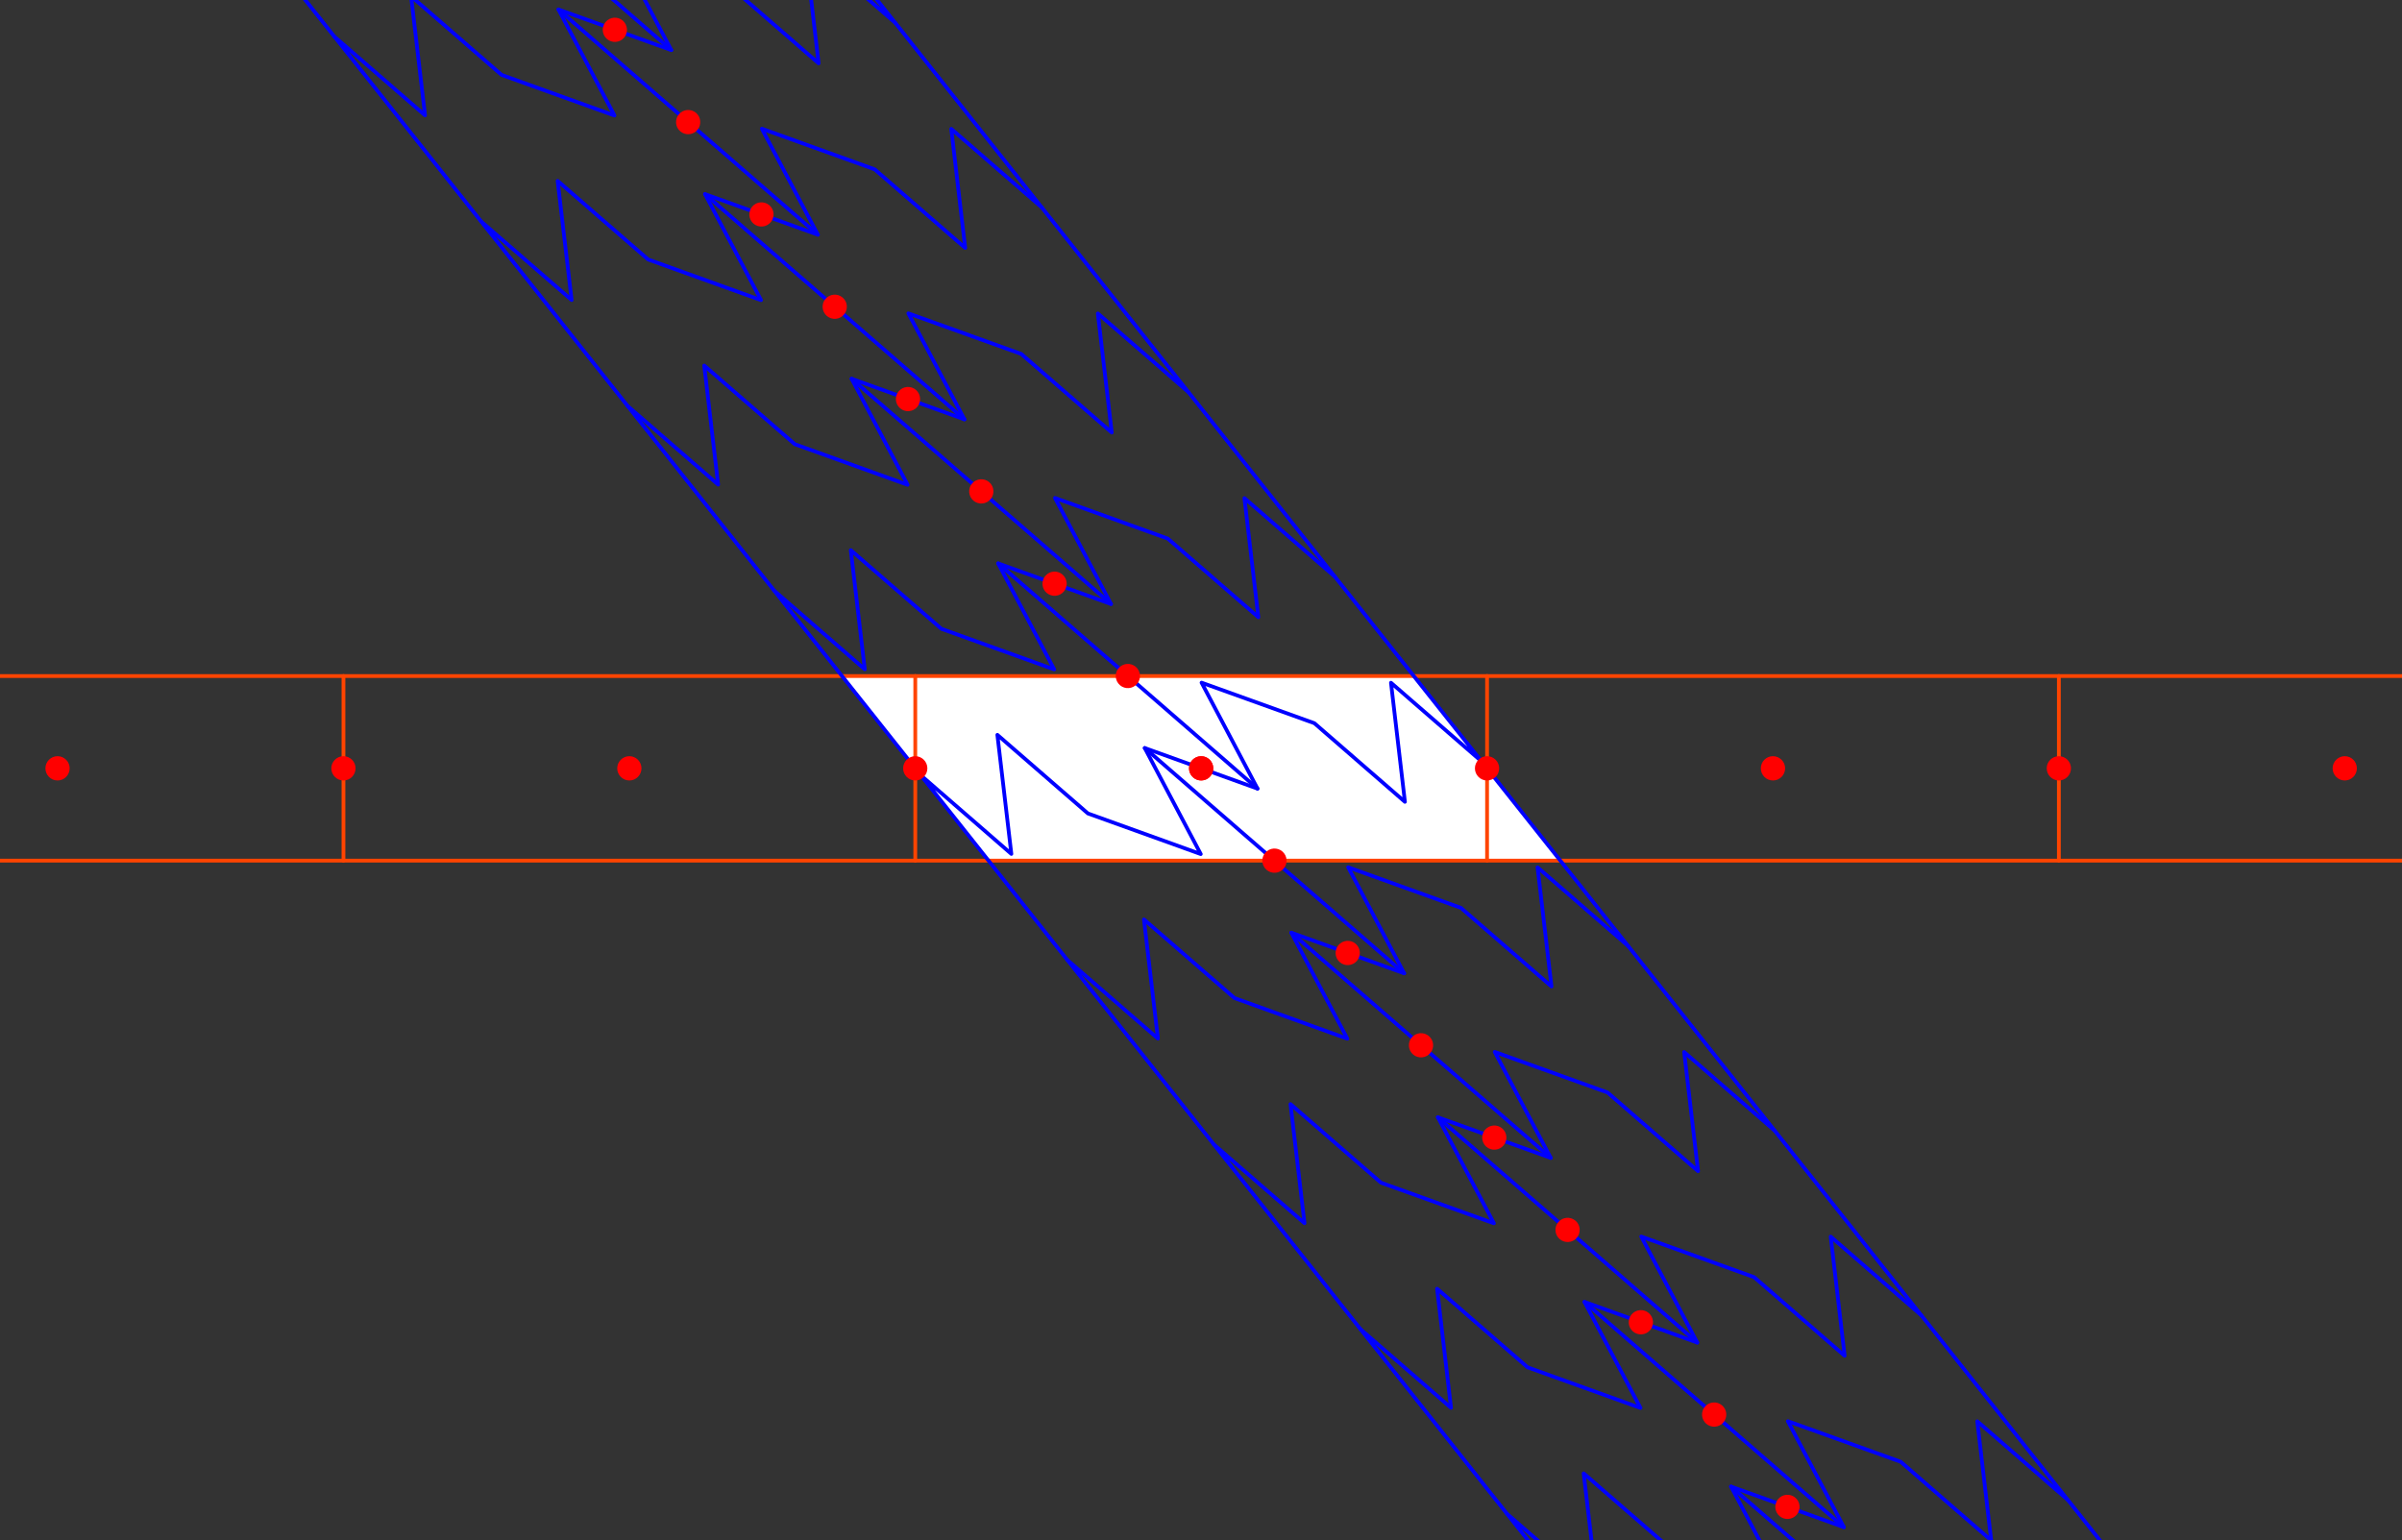 <svg xmlns="http://www.w3.org/2000/svg" width="421" height="270" viewBox="0 0 42100 27000"
  stroke="#F40" stroke-width="66" stroke-linecap="round" stroke-linejoin="round" fill="none">
<rect x="0" y="0" width="42100" height="27000" fill="#333333" stroke="none"/>
<path d="
  M17326 15086H27348L24779 11850H14757"
  fill="#FFFFFF" stroke="none"/>
<path d="
  M16042 15086H26064V11850H16042"/>
<path d="
  M26064 15086H36086V11850H26064"/>
<path d="
  M36086 15086H46108
  M46108 11850H36086"/>
<path d="
  M-4002 15086H6020V11850H-4002"/>
<path d="
  M6020 15086H16042V11850H6020"/>
<g stroke="#00F">
<path d="
  M19768 11850L17495 9876
  M18484 10232L19473 10588L18491 8729L20468 9441L22055 10819L21811 8732L23398 10110L20829 6873"/>
<path d="
  M17199 8613L14926 6639
  M15915 6995L16904 7351L15921 5493L17899 6204L19486 7582L19242 5495L20829 6873L18260 3637"/>
<path d="
  M14630 5377L12357 3403
  M13346 3759L14335 4114L13353 2256L15330 2968L16917 4346L16673 2259L18260 3637L15691 400"/>
<path d="
  M12061 2141L9788 166
  M10777 522L11766 878L10784 -980
  M12761 -268L14348 1110L14104 -978L15691 400L13122 -2836"/>
<path d="
  M38812 29529L36243 26292"/>
<path d="
  M32613 28032L30340 26058
  M31329 26414L32318 26770L31336 24912L33313 25623L34900 27002L34656 24914L36243 26292L33674 23055"/>
<path d="
  M30044 24796L27771 22821
  M28760 23177L29748 23534L28766 21675L30744 22387L32331 23765L32087 21677L33674 23055L31105 19819"/>
<path d="
  M27475 21559L25202 19585
  M26191 19941L27180 20297L26198 18439L28175 19150L29762 20529L29518 18441L31105 19819L28536 16582"/>
<path d="
  M24906 18323L22633 16349
  M23622 16705L24611 17061L23629 15202L25606 15914L27193 17292L26949 15204L28536 16582L25967 13346"/>
<path d="
  M22337 15086L20064 13112
  M21053 13468L22041 13824L21060 11966L23037 12677L24624 14055L24380 11968L25967 13346L23398 10110"/>
<path d="
  M24906 18323L27180 20297
  M26191 19941L25202 19585L26184 21443L24206 20732L22619 19354L22864 21441L21277 20063L23846 23300"/>
<path d="
  M27475 21559L29748 23534
  M28760 23177L27771 22821L28753 24680L26775 23968L25188 22590L25432 24678L23846 23300L26414 26536"/>
<path d="
  M30044 24796L32318 26770
  M31329 26414L30340 26058L31322 27916
  M29344 27205L27757 25827L28002 27914L26414 26536L28984 29773"/>
<path d="
  M3294 -2592L5862 644"/>
<path d="
  M9492 -1096L11766 878
  M10777 522L9788 166L10770 2025L8792 1313L7205 -65L7450 2022L5863 644L8432 3881"/>
<path d="
  M12061 2141L14335 4114
  M13346 3759L12357 3403L13339 5261L11361 4549L9774 3171L10019 5259L8432 3881L11001 7117"/>
<path d="
  M14630 5377L16904 7351
  M15915 6995L14926 6639L15908 8498L13930 7786L12343 6408L12587 8495L11001 7117L13570 10354"/>
<path d="
  M17199 8613L19473 10587
  M18484 10232L17495 9876L18477 11734L16499 11022L14912 9644L15157 11732L13570 10354L16139 13590"/>
<path d="
  M19768 11850L22041 13824
  M21053 13468L20064 13112L21046 14971L19068 14259L17481 12881L17726 14968L16139 13590L18707 16827"/>
<path d="
  M22337 15086L24611 17061
  M23622 16705L22633 16349L23615 18207L21637 17495L20050 16117L20295 18205L18707 16827L21277 20063"/>
<path d="
  M41097 13255V13255C40980 13255 40884 13351 40884 13468C40884 13585 40980 13681 41097 13681C41214 13681 41309 13585 41309 13468C41309 13351 41214 13255 41097 13255"
  fill="#FF0000" stroke="none"/>
<path d="
  M36086 13255V13255C35968 13255 35873 13351 35873 13468C35873 13585 35968 13681 36086 13681C36203 13681 36298 13585 36298 13468C36298 13351 36203 13255 36086 13255"
  fill="#FF0000" stroke="none"/>
<path d="
  M31075 13255V13255C30957 13255 30862 13351 30862 13468C30862 13585 30957 13681 31075 13681C31192 13681 31288 13585 31288 13468C31288 13351 31192 13255 31075 13255"
  fill="#FF0000" stroke="none"/>
<path d="
  M26064 13255V13255C25946 13255 25851 13351 25851 13468C25851 13585 25946 13681 26064 13681C26181 13681 26276 13585 26276 13468C26276 13351 26181 13255 26064 13255"
  fill="#FF0000" stroke="none"/>
<path d="
  M21053 13255V13255C20936 13255 20840 13351 20840 13468C20840 13585 20936 13681 21053 13681C21170 13681 21265 13585 21265 13468C21265 13351 21170 13255 21053 13255"
  fill="#FF0000" stroke="none"/>
<path d="
  M16042 13255V13255C15925 13255 15829 13351 15829 13468C15829 13585 15925 13681 16042 13681C16159 13681 16254 13585 16254 13468C16254 13351 16159 13255 16042 13255"
  fill="#FF0000" stroke="none"/>
<path d="
  M11031 13255V13255C10914 13255 10818 13351 10818 13468C10818 13585 10914 13681 11031 13681C11148 13681 11243 13585 11243 13468C11243 13351 11148 13255 11031 13255"
  fill="#FF0000" stroke="none"/>
<path d="
  M6020 13255V13255C5903 13255 5807 13351 5807 13468C5807 13585 5903 13681 6020 13681C6137 13681 6232 13585 6232 13468C6232 13351 6137 13255 6020 13255"
  fill="#FF0000" stroke="none"/>
<path d="
  M1009 13255V13255C891 13255 796 13351 796 13468C796 13585 891 13681 1009 13681C1126 13681 1221 13585 1221 13468C1221 13351 1126 13255 1009 13255"
  fill="#FF0000" stroke="none"/>
<path d="
  M31495 26282V26282C31422 26190 31288 26175 31196 26248C31105 26320 31089 26454 31162 26546C31235 26638 31369 26653 31461 26580C31553 26508 31568 26373 31495 26282"
  fill="#FF0000" stroke="none"/>
<path d="
  M30211 24664V24664C30138 24572 30004 24556 29912 24629C29820 24702 29805 24836 29878 24928C29950 25020 30085 25035 30177 24962C30268 24889 30284 24755 30211 24664"
  fill="#FF0000" stroke="none"/>
<path d="
  M28926 23045V23045C28854 22954 28719 22938 28627 23011C28536 23084 28520 23218 28593 23310C28666 23402 28800 23417 28892 23344C28984 23271 28999 23137 28926 23045"
  fill="#FF0000" stroke="none"/>
<path d="
  M27642 21427V21427C27569 21335 27435 21320 27343 21393C27251 21466 27236 21600 27309 21691C27382 21783 27516 21798 27607 21726C27699 21653 27714 21519 27642 21427"
  fill="#FF0000" stroke="none"/>
<path d="
  M26357 19809V19809C26284 19717 26150 19702 26059 19775C25967 19847 25952 19981 26024 20073C26097 20165 26231 20180 26323 20107C26415 20035 26430 19901 26357 19809"
  fill="#FF0000" stroke="none"/>
<path d="
  M25073 18191V18191C25000 18099 24866 18084 24774 18156C24682 18229 24667 18363 24740 18455C24812 18547 24946 18562 25038 18489C25130 18416 25146 18282 25073 18191"
  fill="#FF0000" stroke="none"/>
<path d="
  M23788 16572V16572C23716 16480 23581 16465 23489 16538C23398 16611 23382 16745 23455 16837C23528 16929 23662 16944 23754 16871C23846 16798 23861 16664 23788 16572"
  fill="#FF0000" stroke="none"/>
<path d="
  M22504 14954V14954C22431 14862 22297 14847 22205 14920C22113 14993 22098 15127 22171 15218C22243 15310 22378 15326 22470 15253C22561 15180 22577 15046 22504 14954"
  fill="#FF0000" stroke="none"/>
<path d="
  M21219 13336V13336C21146 13244 21012 13229 20921 13302C20829 13374 20813 13509 20886 13600C20959 13692 21093 13707 21185 13635C21277 13562 21292 13428 21219 13336"
  fill="#FF0000" stroke="none"/>
<path d="
  M19935 11718V11718C19862 11626 19728 11611 19636 11683C19544 11756 19529 11890 19602 11982C19675 12074 19809 12089 19900 12016C19992 11944 20007 11809 19935 11718"
  fill="#FF0000" stroke="none"/>
<path d="
  M18650 10100V10100C18577 10008 18443 9992 18352 10065C18260 10138 18245 10272 18317 10364C18390 10455 18524 10471 18616 10398C18708 10325 18723 10191 18650 10100"
  fill="#FF0000" stroke="none"/>
<path d="
  M17366 8481V8481C17293 8389 17159 8374 17067 8447C16975 8520 16960 8654 17033 8746C17105 8838 17240 8853 17332 8780C17423 8707 17439 8573 17366 8481"
  fill="#FF0000" stroke="none"/>
<path d="
  M16081 6863V6863C16009 6771 15874 6756 15782 6829C15691 6902 15675 7036 15748 7127C15821 7219 15955 7234 16047 7162C16139 7089 16154 6955 16081 6863"
  fill="#FF0000" stroke="none"/>
<path d="
  M14797 5245V5245C14724 5153 14590 5138 14498 5211C14406 5283 14391 5417 14464 5509C14537 5601 14671 5616 14762 5543C14854 5471 14870 5337 14797 5245"
  fill="#FF0000" stroke="none"/>
<path d="
  M13513 3627V3627C13439 3535 13305 3520 13214 3592C13122 3665 13107 3799 13179 3891C13252 3983 13386 3998 13478 3925C13570 3852 13585 3718 13513 3627"
  fill="#FF0000" stroke="none"/>
<path d="
  M12228 2008V2008C12155 1916 12021 1901 11929 1974C11838 2047 11822 2181 11895 2273C11968 2364 12102 2380 12193 2307C12285 2234 12301 2100 12228 2008"
  fill="#FF0000" stroke="none"/>
<path d="
  M10943 390V390C10871 298 10736 283 10645 356C10553 429 10538 563 10610 654C10683 746 10817 762 10909 689C11001 616 11016 482 10943 390"
  fill="#FF0000" stroke="none"/>
</g>
</svg>
